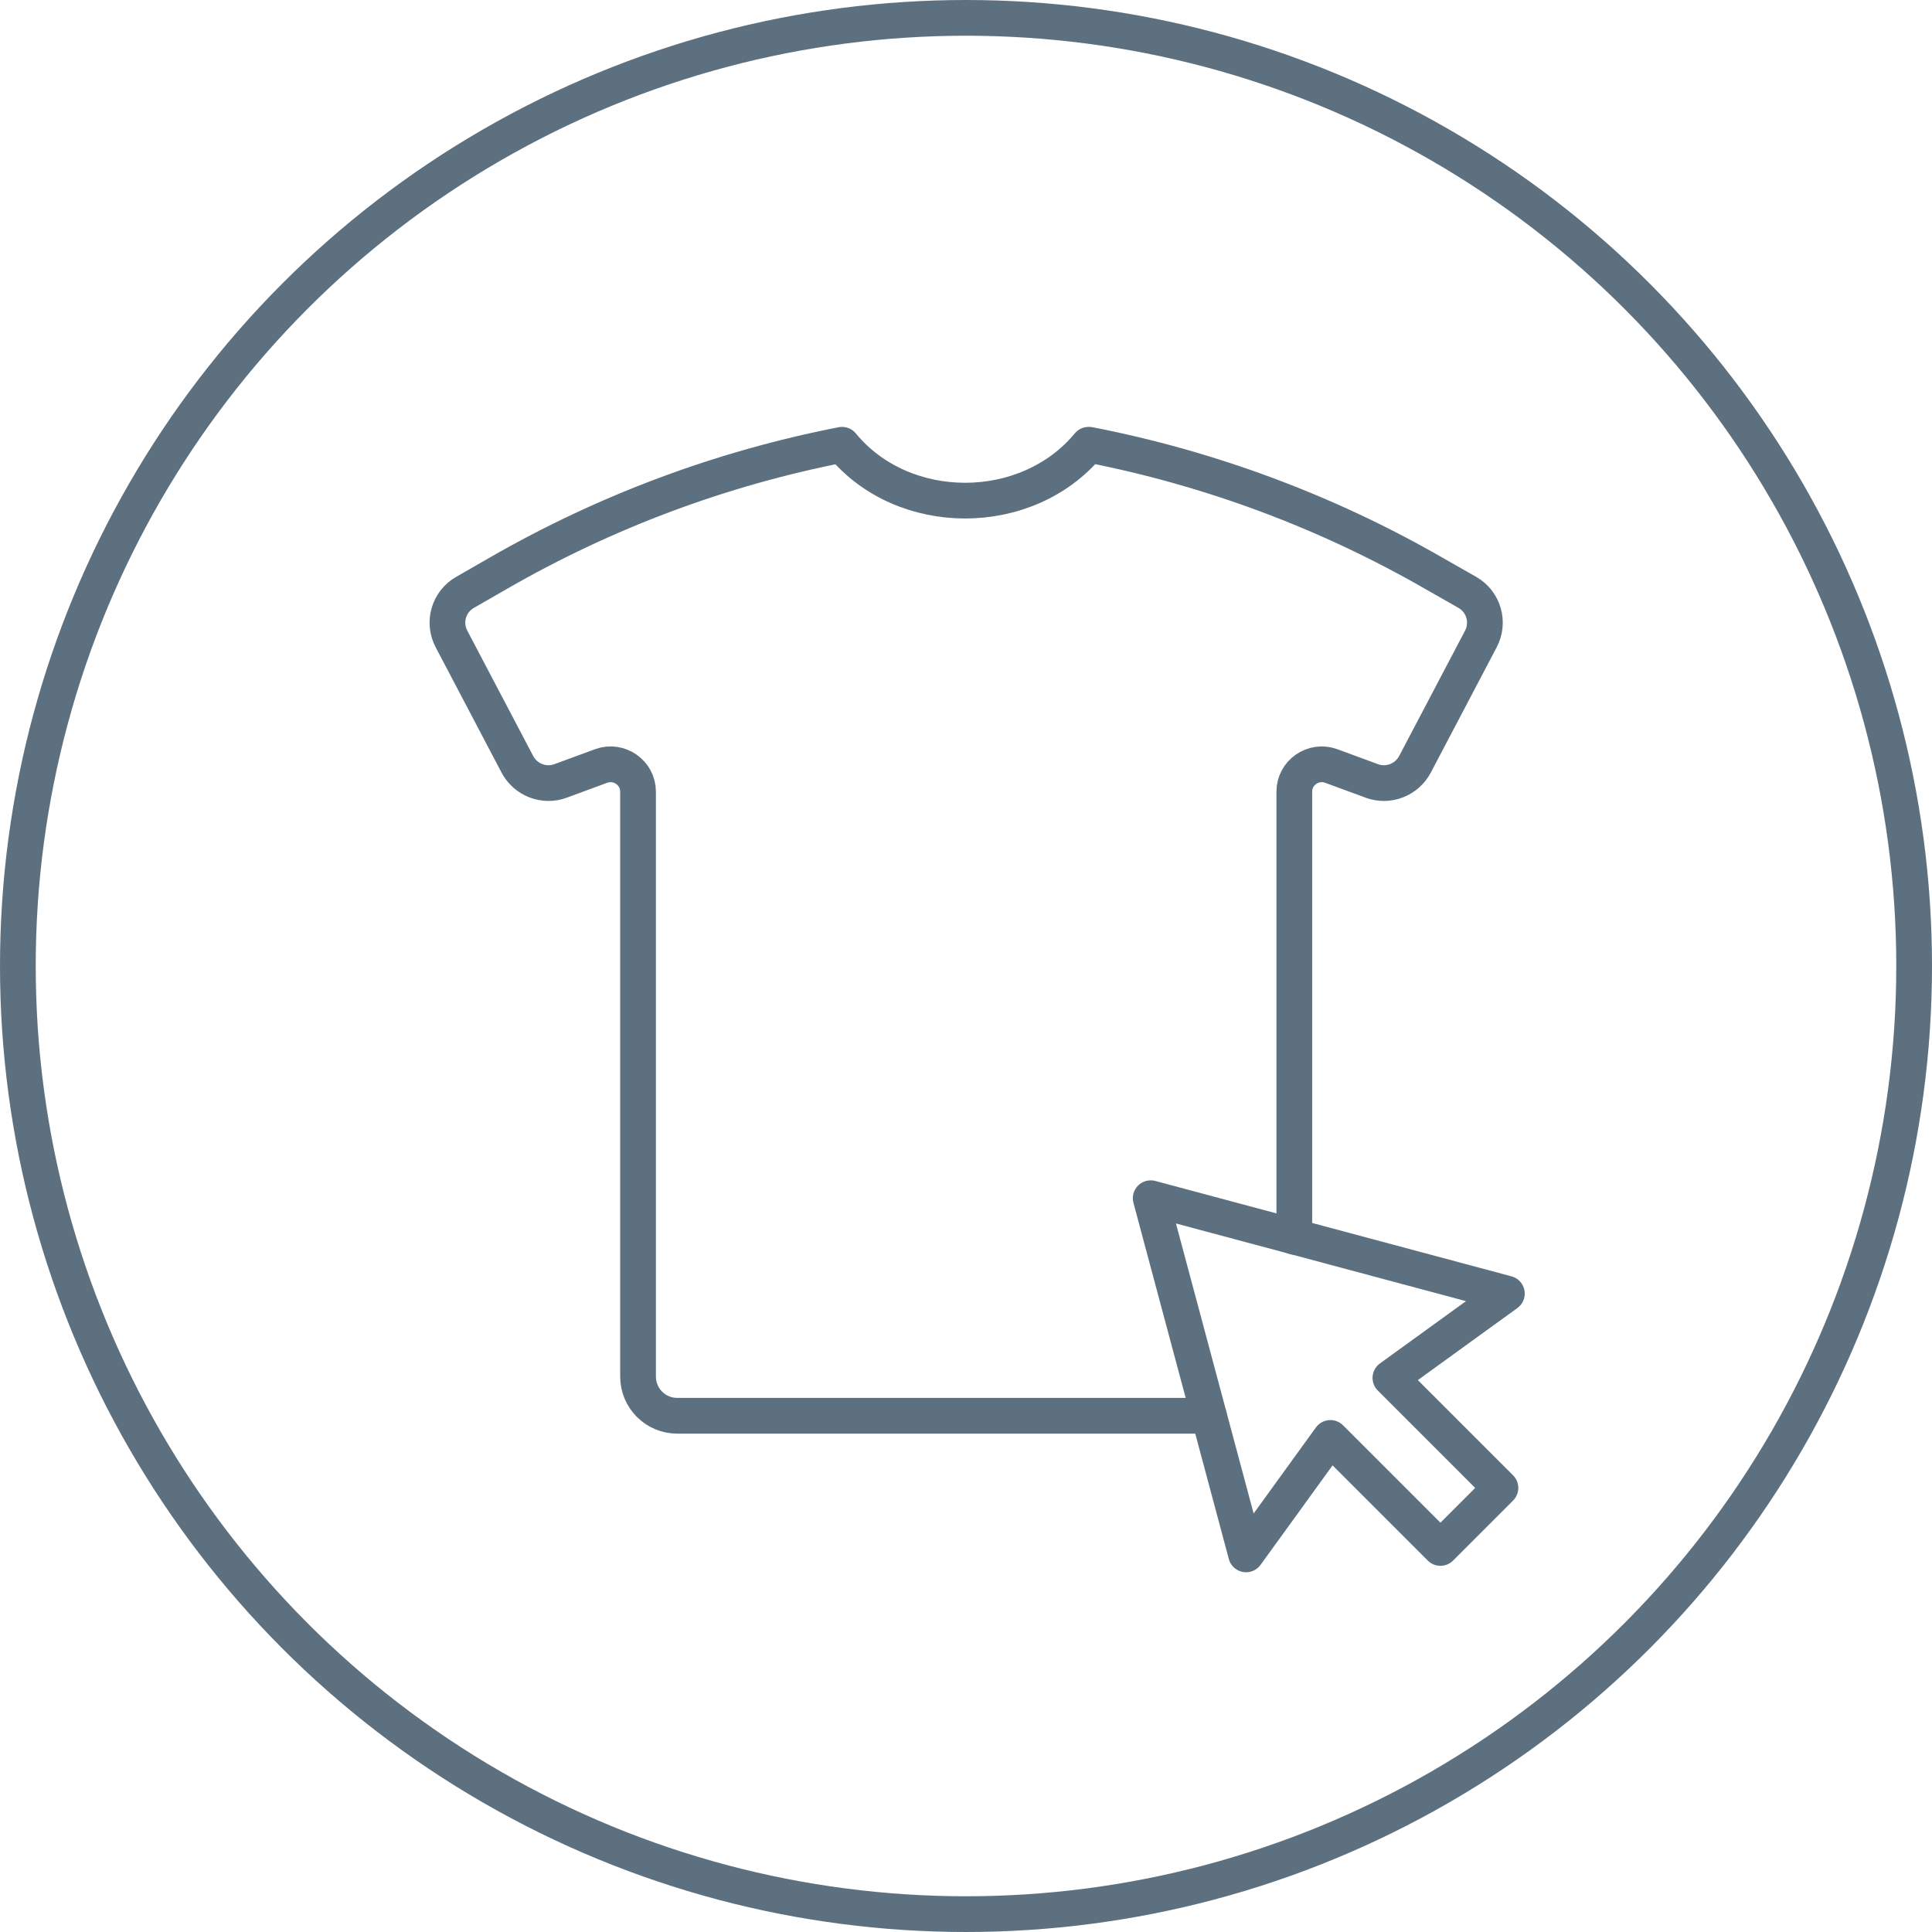 <svg viewBox="0 0 54.08 54.08" xmlns="http://www.w3.org/2000/svg" data-name="Layer 2" id="Layer_2">
  <defs>
    <style>
      .cls-1 {
        fill: none;
        stroke: #5c7080;
        stroke-linecap: round;
        stroke-linejoin: round;
      }
    </style>
  </defs>
  <g data-name="Layer 1" id="Layer_1-2">
    <circle r="26.54" cy="27.04" cx="27.04" class="cls-1"></circle>
    <path d="M33.84,39.63h-14.88c-.61,0-1.1-.49-1.1-1.1v-16.37c0-.53-.53-.9-1.03-.72l-1.14.42c-.46.17-.98-.03-1.21-.47l-1.84-3.5c-.25-.47-.08-1.05.38-1.31l.94-.54c2.99-1.72,6.23-2.93,9.61-3.59h0c1.72,2.09,5.18,2.08,6.9,0h.02c3.39.66,6.66,1.88,9.65,3.6l.93.53c.46.26.63.84.38,1.31l-1.84,3.5c-.23.44-.75.64-1.21.47l-1.14-.42c-.5-.18-1.03.19-1.03.72v12.46" class="cls-1"></path>
    <polygon points="32.21 33.54 34.88 43.51 37.24 40.25 40.32 43.33 42 41.65 38.92 38.57 42.18 36.21 32.21 33.54" class="cls-1"></polygon>
  </g>
</svg>
